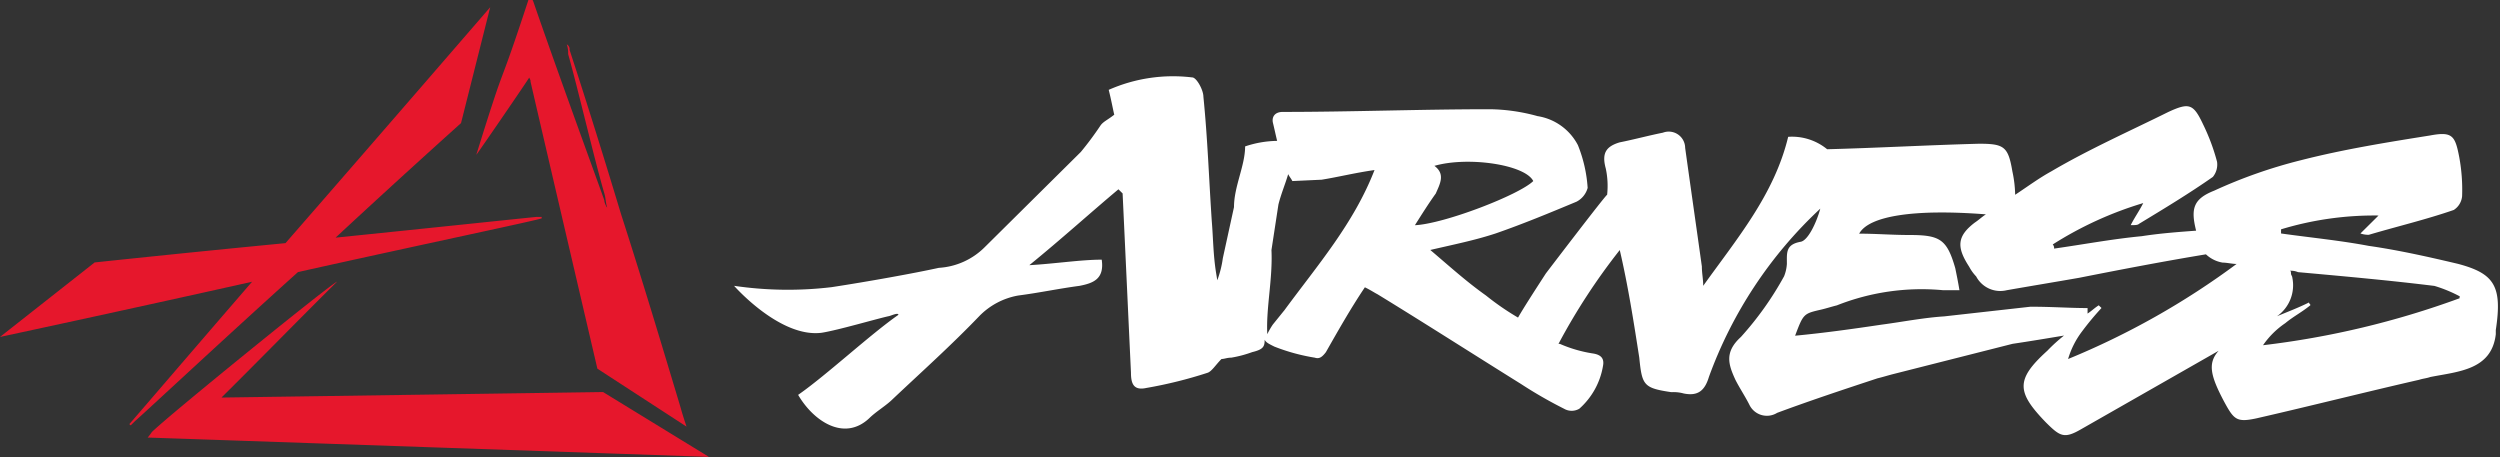 <svg xmlns="http://www.w3.org/2000/svg" xmlns:xlink="http://www.w3.org/1999/xlink" width="186" height="34" viewBox="0 0 186 34">
  <rect x="0" y="0" width="186" height="34" fill="#333333" stroke="none"/>
  <defs>
    <clipPath id="clip-path">
      <rect id="Rettangolo_158" data-name="Rettangolo 158" width="186" height="34" transform="translate(0 0.387)" fill="none"/>
    </clipPath>
  </defs>
  <g id="Raggruppa_73" data-name="Raggruppa 73" transform="translate(0 -0.388)">
    <g id="Raggruppa_72" data-name="Raggruppa 72" transform="translate(0 0)" clip-path="url(#clip-path)">
      <path id="Tracciato_173" data-name="Tracciato 173" d="M163.4,17.873c-2.176-.514-4.456-1.027-6.632-1.335-2.176-.411-4.352-.616-6.527-.924v-.308a23.855,23.855,0,0,1,7.253-1.027l-1.347,1.335a1.828,1.828,0,0,0,.622.1c2.072-.616,4.248-1.13,6.321-1.848a1.361,1.361,0,0,0,.622-1.027,13.371,13.371,0,0,0-.208-2.875c-.311-1.641-.518-1.949-2.176-1.641-3.211.513-6.423,1.025-9.636,1.848a36.661,36.661,0,0,0-6.423,2.257c-1.554.616-1.761,1.335-1.347,2.978-1.346.1-2.693.2-4.041.41-2.176.206-4.352.616-6.527.924a.379.379,0,0,0-.1-.308,26.9,26.9,0,0,1,6.734-3.079c-.311.616-.622,1.027-.933,1.643.311,0,.518,0,.622-.1,1.865-1.129,3.73-2.257,5.491-3.489a1.457,1.457,0,0,0,.311-1.13A15.1,15.1,0,0,0,144.443,7.5c-.726-1.54-1.037-1.641-2.591-.924-2.9,1.438-5.906,2.772-8.7,4.414-.932.513-1.761,1.129-2.693,1.745a8.907,8.907,0,0,0-.208-1.745c-.311-1.848-.622-2.052-2.487-2.052-3.73.1-7.46.308-11.293.41a4.12,4.12,0,0,0-2.9-.924c-1.037,4.311-3.834,7.6-6.321,11.086,0-.513-.1-.924-.1-1.437-.415-2.976-.83-5.851-1.243-8.827a1.222,1.222,0,0,0-1.658-1.13c-1.037.206-2.176.514-3.212.719-1.035.308-1.346.821-1.035,1.951a6.192,6.192,0,0,1,.1,1.949c-.1,0-4.558,5.851-4.558,5.851-.932,1.438-1.658,2.567-2.072,3.286a19.6,19.6,0,0,1-2.384-1.643c-1.45-1.027-2.693-2.156-4.143-3.387,1.761-.411,3.315-.719,4.869-1.232,2.072-.719,4.041-1.54,6.01-2.36a1.635,1.635,0,0,0,.828-1.027,10.246,10.246,0,0,0-.726-3.183,4.1,4.1,0,0,0-3-2.156,13.912,13.912,0,0,0-3.523-.513c-5.18,0-10.36.2-15.437.2-.622,0-.828.411-.726.822s.208.924.311,1.333a7.727,7.727,0,0,0-2.383.411c0,1.437-.828,2.976-.828,4.516l-.83,3.8a7.622,7.622,0,0,1-.413,1.643l-.1-.616c-.207-1.335-.207-2.567-.311-3.8-.207-3.079-.311-6.159-.622-9.238,0-.513-.518-1.437-.828-1.437a11.829,11.829,0,0,0-6.217.924c.207.821.311,1.437.413,1.848-.518.41-.828.513-1.035.821a23.96,23.96,0,0,1-1.452,1.951l-7.149,7.083a5.281,5.281,0,0,1-3.419,1.54c-1.865.41-5.284,1.025-7.978,1.437a27.5,27.5,0,0,1-7.253-.1s3.419,3.9,6.527,3.491c1.243-.2,4.041-1.027,4.973-1.232.1,0,.726-.308.726-.1-2.072,1.438-5.388,4.518-7.46,5.954,1.139,1.951,3.419,3.491,5.284,1.745.518-.513,1.243-.924,1.761-1.437,2.176-2.052,4.352-4,6.425-6.159a5.34,5.34,0,0,1,2.9-1.54c1.554-.2,3.006-.513,4.56-.719,1.035-.2,1.865-.513,1.657-1.949-1.554,0-3.522.308-5.387.41,2.278-1.848,4.662-4,6.63-5.645l.311.308c.208,4.413.415,8.931.622,13.343,0,.822.208,1.335,1.141,1.13a32.669,32.669,0,0,0,4.558-1.13c.311-.1.622-.616,1.037-1.025.207,0,.413-.1.724-.1a8.621,8.621,0,0,0,1.554-.411c.83-.2.933-.41.933-.924.1.206.311.308.726.514a14.436,14.436,0,0,0,3,.821c.311.1.519,0,.83-.411.932-1.641,1.865-3.284,2.9-4.824.415.2.726.411.932.513,3.523,2.156,7.047,4.414,10.672,6.673a32.721,32.721,0,0,0,3.212,1.848,1.129,1.129,0,0,0,1.139,0,5.448,5.448,0,0,0,1.761-3.183c.1-.513-.1-.821-.724-.924a9.856,9.856,0,0,1-2.487-.719h-.1a46.535,46.535,0,0,1,4.558-6.98c.622,2.668,1.037,5.338,1.452,8.007.207,2.052.311,2.259,2.383,2.567a2.922,2.922,0,0,1,.933.1c1.037.206,1.554-.2,1.865-1.232a32.064,32.064,0,0,1,8.288-12.523c-.311,1.129-.933,2.36-1.45,2.464-1.139.2-1.037.821-1.037,1.643a2.958,2.958,0,0,1-.207.924,23.789,23.789,0,0,1-3.212,4.516c-1.243,1.129-.932,2.052-.413,3.183.311.616.724,1.232,1.035,1.848a1.445,1.445,0,0,0,2.073.616c2.487-.924,4.973-1.746,7.46-2.567.413-.1.724-.2,1.139-.308l8.91-2.259c1.347-.2,2.591-.41,3.834-.616a12.33,12.33,0,0,0-1.243,1.13c-2.383,2.156-2.28,3.08-.1,5.337,1.037,1.027,1.347,1.232,2.591.514l10.257-5.851c-.828.924-.622,1.848.415,3.8.724,1.335.932,1.54,2.383,1.232,4.041-.924,8.082-1.949,12.122-2.873.311-.1.518-.1.828-.206,2.073-.41,4.56-.513,4.871-3.181V22.8C166.719,19.514,166.1,18.591,163.4,17.873ZM76.06,21.362l-.83,1.027a5.7,5.7,0,0,0-.413.719c-.1-1.951.413-4.107.311-6.262l.518-3.387c.207-.821.518-1.54.726-2.259.1.206.207.308.311.514l2.176-.1c1.243-.2,2.487-.513,3.937-.719-1.554,4-4.248,7.083-6.734,10.47M87.25,10.584c2.487-.718,6.734-.1,7.356,1.13C93.569,12.74,87.974,14.9,85.8,15c.519-.821,1.037-1.643,1.554-2.36.311-.719.726-1.438-.1-2.054m47.142,14.372a6.375,6.375,0,0,1,1.037-2.054,21.426,21.426,0,0,1,1.45-1.745l-.207-.2c-.311.2-.519.41-.83.616v-.411c-1.346,0-2.589-.1-4.248-.1l-6.423.719c-1.554.1-3.108.411-4.663.616-2.073.308-4.249.616-6.425.821.622-1.641.622-1.641,1.969-1.949.415-.1.726-.206,1.139-.308a17.13,17.13,0,0,1,7.875-1.13h1.243c-.1-.616-.207-1.129-.311-1.641-.622-2.156-1.139-2.464-3.419-2.464-1.243,0-2.487-.1-3.73-.1.726-1.335,4.145-1.848,9.429-1.437-.311.2-.519.41-.83.616-1.346,1.025-1.346,1.848-.413,3.284a3.136,3.136,0,0,0,.518.719,2.027,2.027,0,0,0,2.28,1.025c1.761-.308,3.626-.616,5.387-.924,3.108-.616,6.321-1.232,9.429-1.745a2.377,2.377,0,0,0,1.243.616c.311,0,.726.1,1.037.1A57.926,57.926,0,0,1,134.393,24.956Zm29.114-4.518A64.4,64.4,0,0,1,148.9,23.929a6.284,6.284,0,0,1,1.658-1.643c.622-.513,1.243-.821,1.865-1.333,0-.1-.1-.1-.1-.206-.828.411-1.657.719-2.383,1.027a2.814,2.814,0,0,0,1.139-2.875c0-.1-.1-.2-.1-.308s0-.2-.1-.2a1.319,1.319,0,0,1,.622.1c3.419.308,6.838.616,10.153,1.025a10.187,10.187,0,0,1,1.969.822c-.1-.1-.1,0-.1.1" transform="translate(19.469 2.144)" fill="#fff"/>
      <path id="Tracciato_174" data-name="Tracciato 174" d="M31.519,11.907c.1-.1,3.834-5.543,3.937-5.748.1.2.1.2.1.308.828,3.592,4.973,21.35,4.973,21.35l6.632,4.311s-.311-.924-.415-1.333c-1.45-4.826-2.9-9.65-4.456-14.474C41.05,12.215,39.807,8.211,38.461,4.1a.406.406,0,0,0-.208-.41,1.974,1.974,0,0,1,.1.718c.726,2.567,1.969,7.905,2.693,10.369.1.308.1.718.208,1.025,0,.1-.208-.308-.208-.513C40.429,13.55,37.424,5.337,35.766.513c-.1-.2-.1-.308-.207-.513a.353.353,0,0,0-.1.2c-2.589,7.9-1.45,3.7-3.937,11.7m9.429,17.656s-28.183.41-28.39.41c2.9-2.873,5.7-5.748,8.6-8.623-.518.206-12.536,9.958-13.779,11.189a4.322,4.322,0,0,1-.311.411c.207,0,41.754,1.437,41.754,1.437l-7.873-4.824" transform="translate(3.916 0)" fill="#e6172c"/>
      <path id="Tracciato_175" data-name="Tracciato 175" d="M40.3,16.305v-.1h-.413c-1.037.1-7.875.821-14.92,1.54C29.944,13.123,34.3,9.223,34.3,9.223L36.472.6S28.492,9.838,21.241,18.153c-7.46.718-14.2,1.437-14.2,1.437L0,25.133s9.118-1.951,18.754-4.107C13.781,26.776,9.74,31.5,9.636,31.6a.1.1,0,0,0,.1.1l.311-.308c.828-.719,6.423-5.954,12.122-11.086,9.221-2.054,18.028-3.9,18.131-4" transform="translate(0 0.324)" fill="#e6172c"/>
    </g>
  </g>
</svg>
